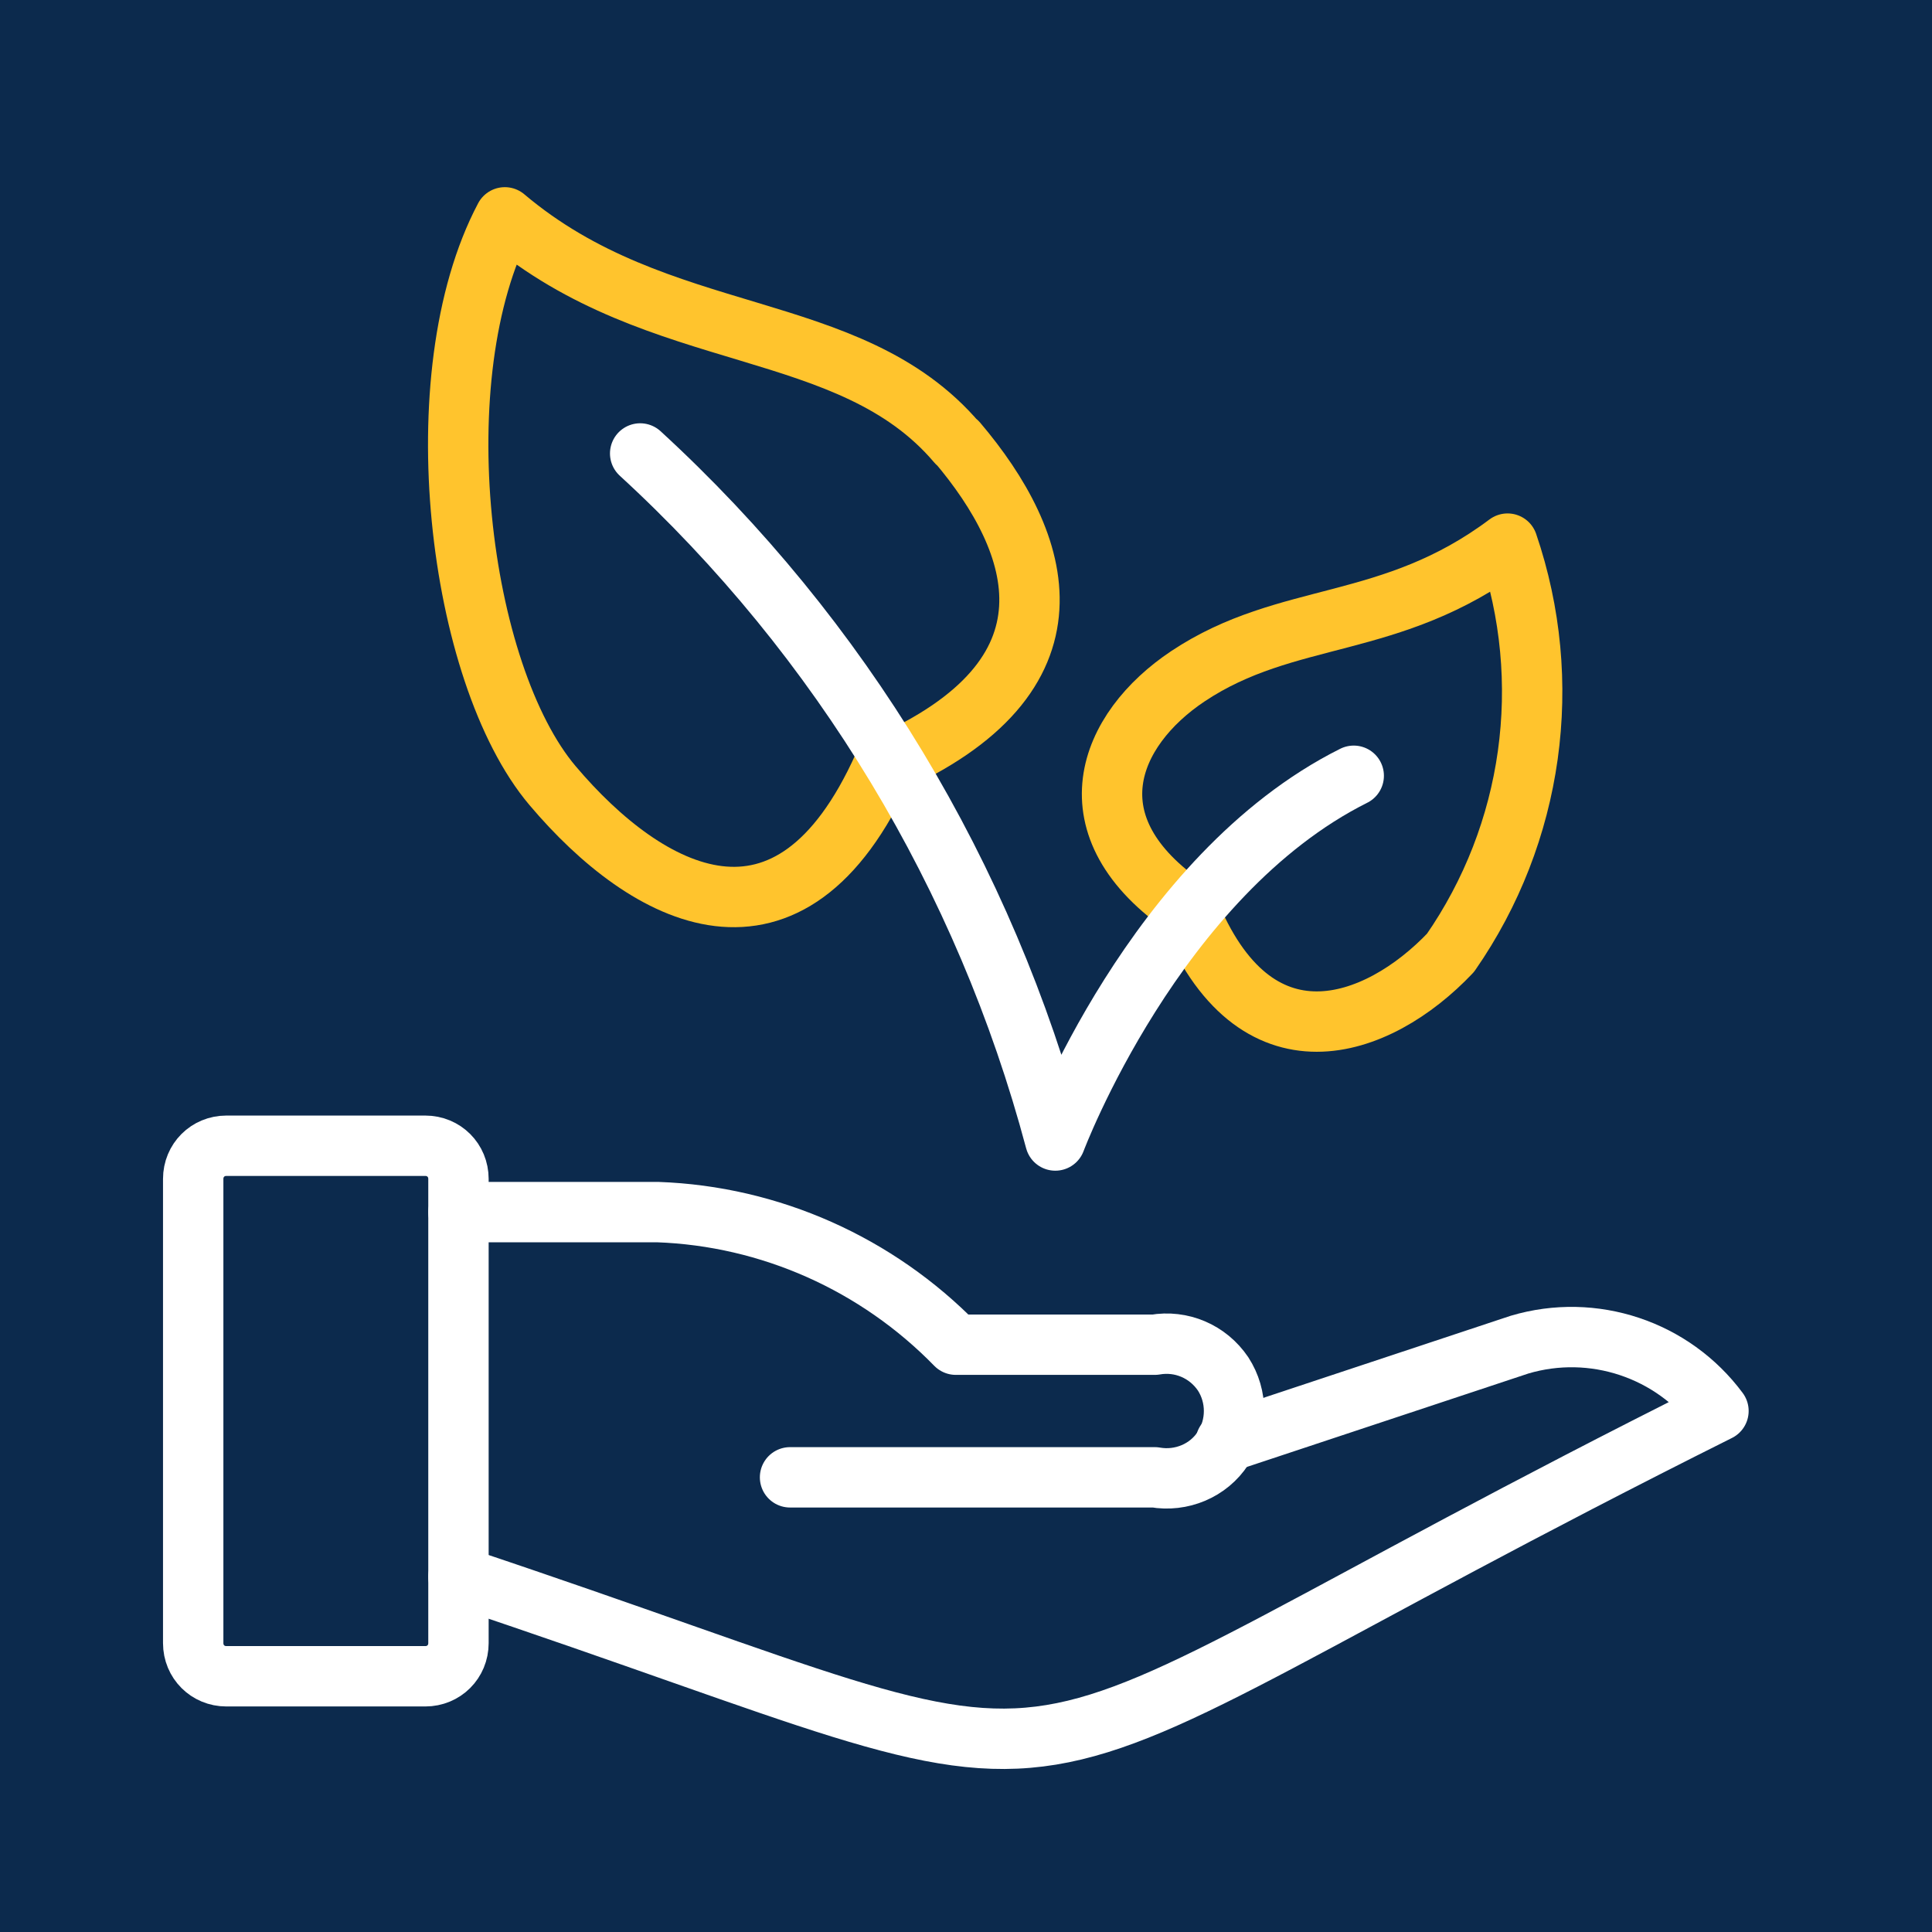 <svg width="80" height="80" viewBox="0 0 80 80" fill="none" xmlns="http://www.w3.org/2000/svg">
<rect width="80" height="80" fill="#0C2A4D"/>
<path d="M49.189 28.002C45.894 30.198 44.191 34.235 49.189 37.613C51.935 44.478 57.042 42.638 60.063 39.453C63.495 34.51 64.374 28.221 62.425 22.51C57.592 26.134 53.308 25.256 49.189 28.002Z" stroke="#FFC42D" stroke-width="2.5" stroke-linecap="round" stroke-linejoin="round"/>
<path d="M39.632 18.309C43.175 22.483 45.069 28.002 36.584 31.709C32.712 40.359 26.808 37.174 22.882 32.533C18.955 27.892 17.445 15.536 20.904 9C27.303 14.41 35.184 13.092 39.632 18.336V18.309Z" stroke="#FFC42D" stroke-width="2.5" stroke-linecap="round" stroke-linejoin="round"/>
<path d="M56.055 32.123C47.817 36.242 43.698 47.226 43.698 47.226C40.787 36.297 34.828 26.411 26.508 18.777" stroke="white" stroke-width="2.5" stroke-linecap="round" stroke-linejoin="round"/>
<path d="M8 48.816C8 48.047 8.604 47.443 9.373 47.443H17.611C18.38 47.443 18.984 48.047 18.984 48.816V68.038C18.984 68.807 18.38 69.411 17.611 69.411H9.373C8.604 69.411 8 68.807 8 68.038V48.816Z" stroke="white" stroke-width="2.5" stroke-linecap="round" stroke-linejoin="round"/>
<path d="M18.984 65.29C48.449 75.121 37.575 75.203 71.158 58.425C69.263 55.871 65.968 54.773 62.92 55.679L50.755 59.716" stroke="white" stroke-width="2.5" stroke-linecap="round" stroke-linejoin="round"/>
<path d="M18.984 50.19H27.222C31.89 50.354 36.312 52.331 39.579 55.681H47.817C48.916 55.489 50.014 55.956 50.646 56.89C51.25 57.823 51.25 59.032 50.646 59.965C50.041 60.899 48.916 61.366 47.817 61.173H32.714" stroke="white" stroke-width="2.5" stroke-linecap="round" stroke-linejoin="round"/>
</svg>
